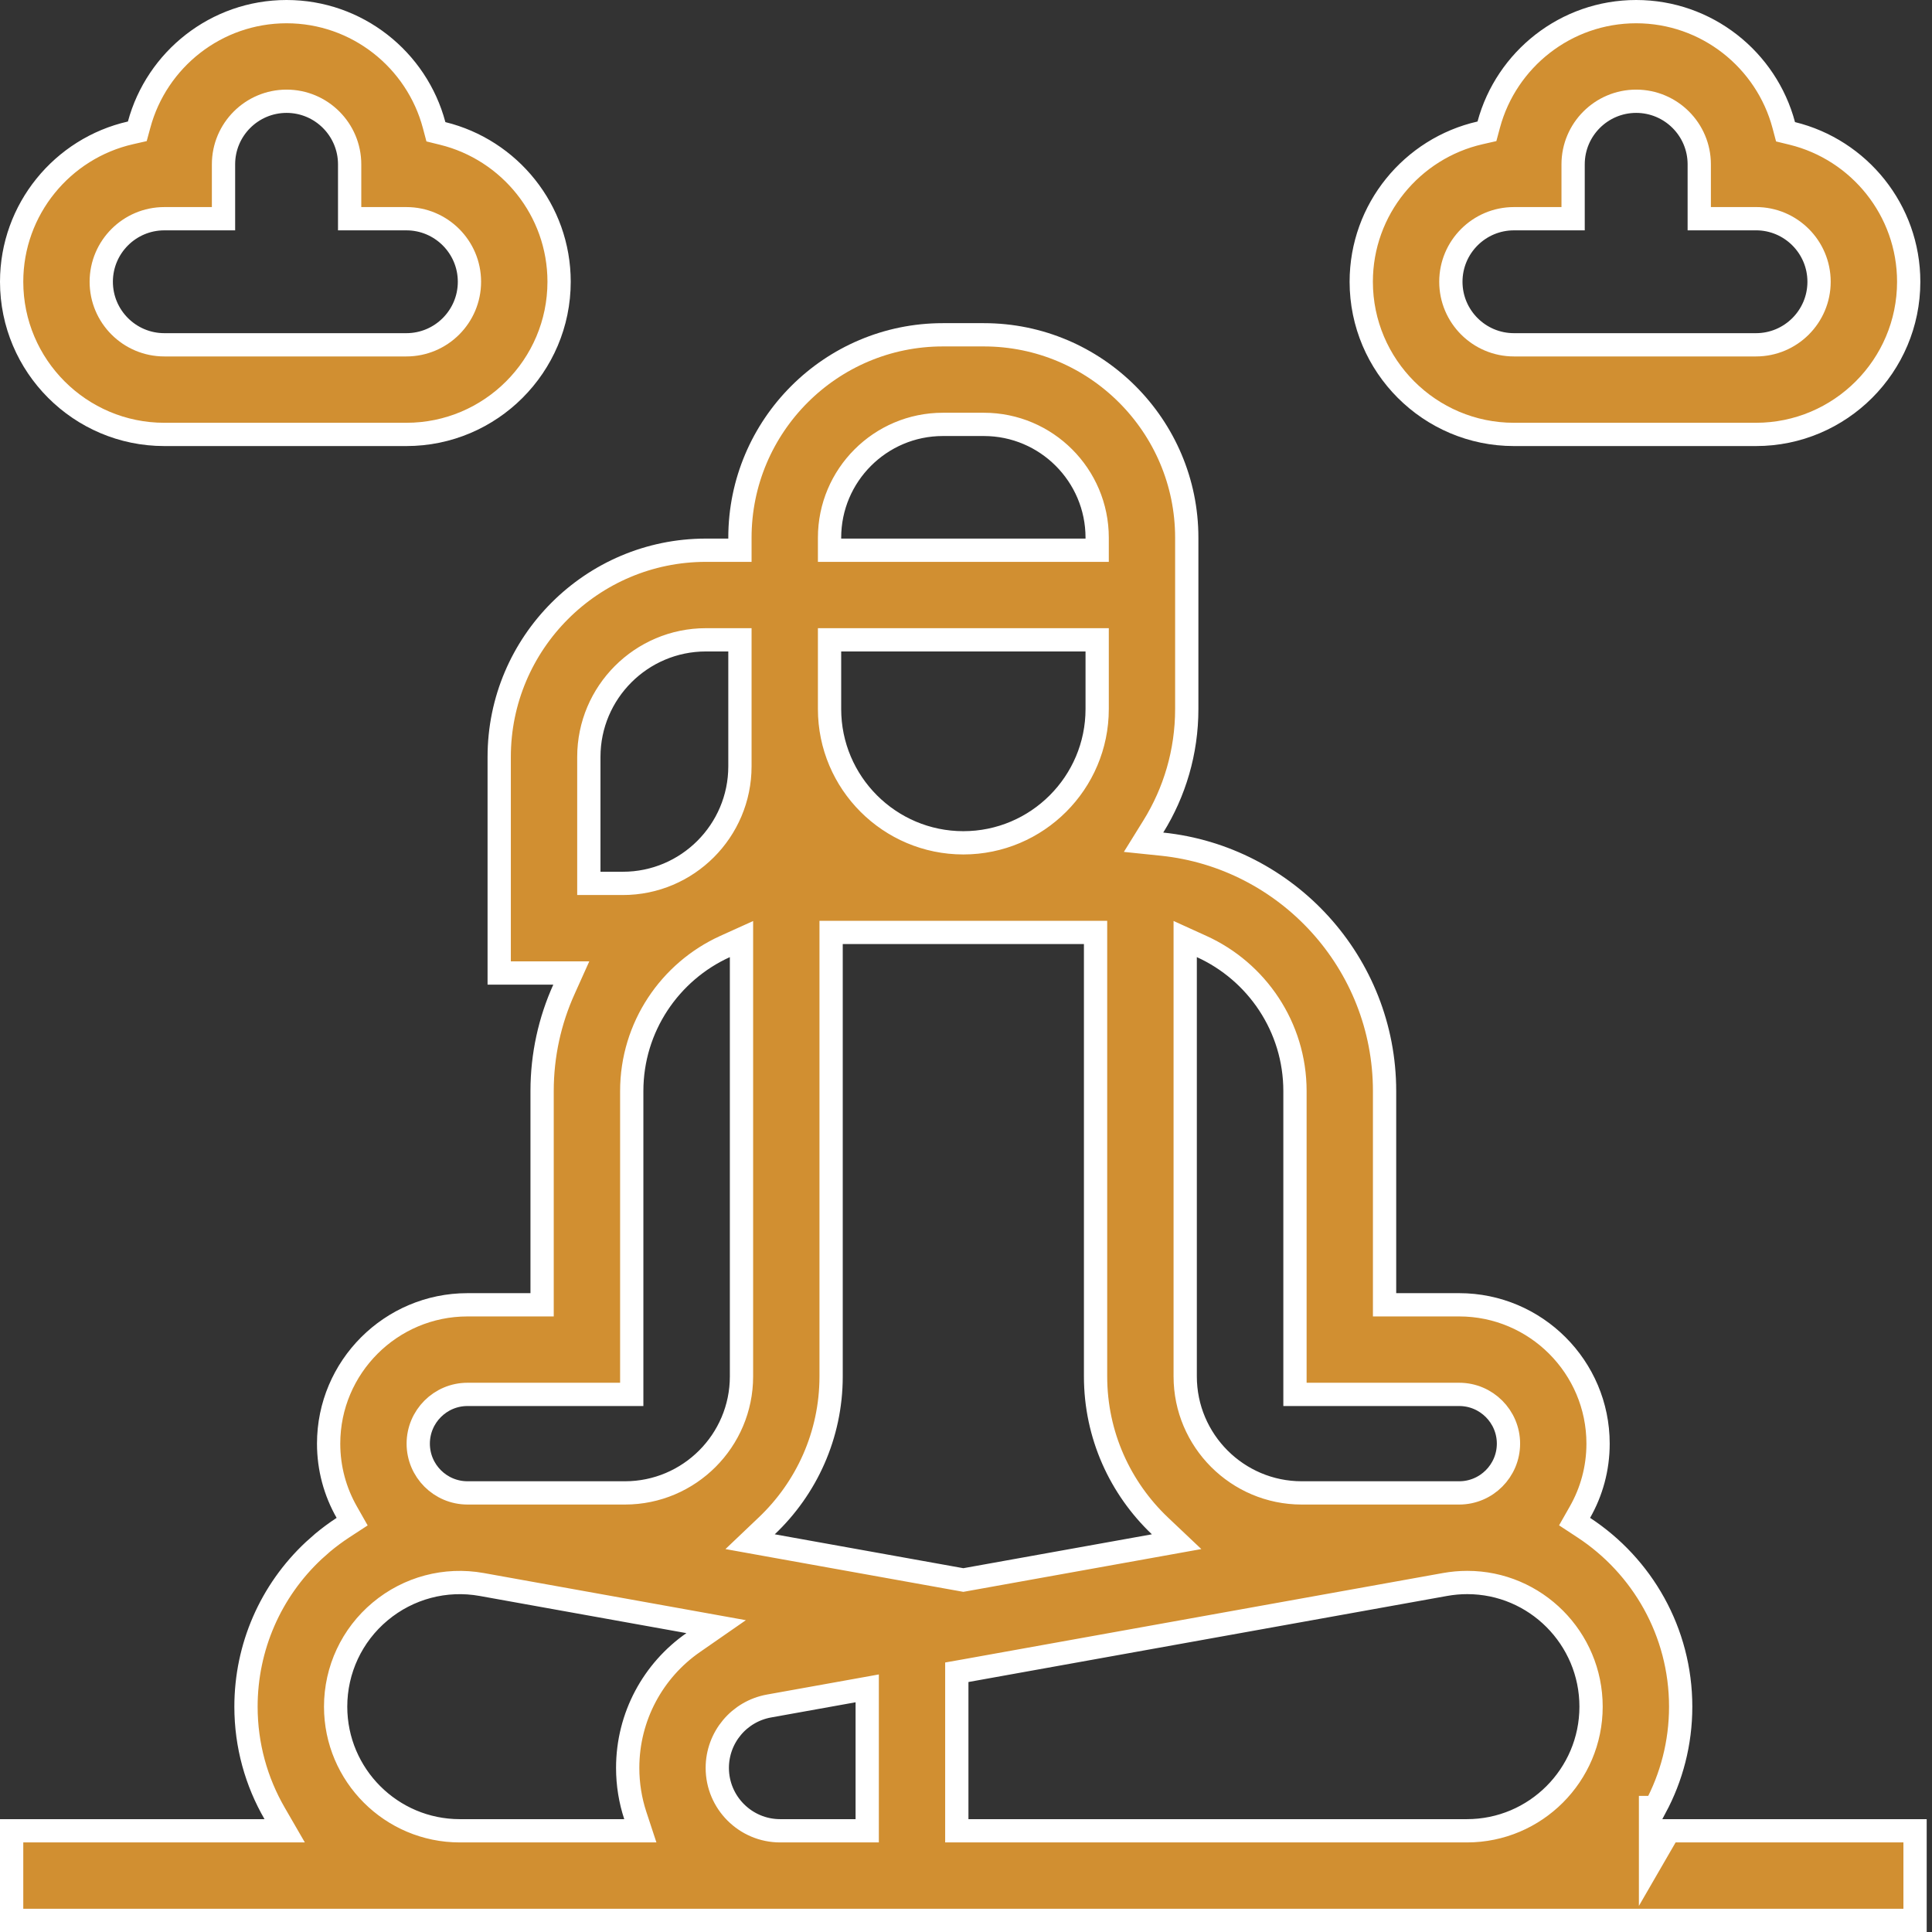 <svg xmlns="http://www.w3.org/2000/svg" width="83" height="83" viewBox="0 0 83 83" fill="none"><rect x="0" y="0" width="83" height="83" fill="#333333" stroke="none"/><path d="M12.312 0.5C15.345 0.5 17.906 2.571 18.651 5.375L18.727 5.661L19.016 5.732C21.884 6.433 24.019 9.026 24.019 12.104C24.018 15.721 21.075 18.663 17.459 18.663H7.059C3.443 18.663 0.5 15.72 0.5 12.104C0.5 8.989 2.686 6.371 5.605 5.708L5.899 5.641L5.978 5.351C6.731 2.559 9.287 0.5 12.312 0.5ZM12.312 4.35C10.817 4.35 9.602 5.564 9.602 7.059V9.396H7.059C5.565 9.396 4.35 10.61 4.35 12.104C4.35 13.598 5.565 14.813 7.059 14.813H17.459C18.953 14.813 20.168 13.599 20.168 12.104C20.168 10.61 18.953 9.396 17.459 9.396H15.021V7.059C15.02 5.565 13.806 4.35 12.312 4.35Z" fill="#D18F31" stroke="white"></path><path d="M70.291 0.5C73.324 0.5 75.886 2.571 76.632 5.375L76.708 5.661L76.996 5.731C79.865 6.432 81.999 9.025 81.999 12.104C81.999 15.72 79.056 18.663 75.439 18.663H65.039C61.423 18.663 58.481 15.72 58.48 12.104C58.48 8.989 60.666 6.371 63.586 5.708L63.88 5.641L63.958 5.351C64.712 2.559 67.267 0.5 70.291 0.5ZM70.291 4.35C68.797 4.35 67.582 5.565 67.582 7.059V9.396H65.039C63.545 9.396 62.33 10.61 62.33 12.104C62.33 13.598 63.545 14.813 65.039 14.813H75.439C76.934 14.813 78.148 13.599 78.148 12.104C78.148 10.61 76.934 9.395 75.439 9.395H73.001V7.059C73.001 5.564 71.785 4.35 70.291 4.35Z" fill="#D18F31" stroke="white"></path><path d="M40.504 14.383H42.268C47.073 14.383 50.984 18.293 50.984 23.099V30.46C50.984 32.309 50.459 34.037 49.549 35.504L49.128 36.183L49.922 36.265C55.285 36.82 59.482 41.368 59.482 46.875V56.055H62.688C65.978 56.055 68.654 58.732 68.654 62.02C68.654 63.09 68.371 64.093 67.877 64.961L67.645 65.369L68.038 65.627C70.545 67.269 72.203 70.104 72.203 73.319C72.203 74.886 71.809 76.361 71.115 77.652H70.908V80.016L71.697 78.652H82.272V82.502H0.5V78.652H12.23L11.796 77.901C11.016 76.552 10.568 74.987 10.568 73.319C10.568 70.763 11.623 68.347 13.479 66.613L13.86 66.275C14.141 66.041 14.433 65.825 14.734 65.628L15.128 65.371L14.896 64.962C14.401 64.093 14.118 63.089 14.118 62.02C14.118 58.731 16.794 56.055 20.083 56.055H23.289V46.875C23.289 45.319 23.624 43.839 24.226 42.506L24.543 41.801H21.446V32.518C21.446 27.622 25.43 23.638 30.326 23.638H31.788V23.099C31.788 18.293 35.698 14.383 40.504 14.383ZM20.695 68.071C19.137 67.791 17.546 68.214 16.331 69.23C15.116 70.245 14.419 71.736 14.419 73.319C14.419 76.26 16.811 78.652 19.752 78.652H27.509L27.293 77.996C27.081 77.353 26.966 76.665 26.966 75.95C26.966 73.745 28.06 71.763 29.775 70.57L30.766 69.882L29.578 69.668L20.695 68.071ZM36.668 72.639L33.039 73.291C31.751 73.523 30.816 74.641 30.815 75.95C30.815 77.44 32.027 78.653 33.518 78.652H37.256V72.533L36.668 72.639ZM63.035 67.985C62.717 67.985 62.395 68.014 62.077 68.071L41.518 71.768L41.105 71.841V78.652H63.02C65.962 78.652 68.353 76.26 68.353 73.319C68.353 70.379 65.969 67.985 63.035 67.985ZM35.705 59.131C35.705 61.655 34.643 63.936 32.94 65.552L32.225 66.232L33.196 66.407L41.298 67.863L41.386 67.879L41.475 67.863L49.575 66.407L50.548 66.232L49.831 65.553C48.129 63.937 47.066 61.656 47.066 59.131V40.058H35.705V59.131ZM31.148 40.663C28.788 41.734 27.14 44.115 27.14 46.875V59.904H20.083C18.916 59.904 17.968 60.854 17.968 62.02C17.968 63.187 18.916 64.135 20.083 64.136H26.851C29.61 64.135 31.855 61.891 31.855 59.131V40.343L31.148 40.663ZM50.917 59.131C50.917 61.891 53.162 64.136 55.922 64.136H62.688C63.855 64.136 64.804 63.187 64.805 62.02C64.805 60.854 63.856 59.904 62.688 59.904H55.633V46.875C55.633 44.115 53.984 41.734 51.623 40.663L50.917 40.342V59.131ZM30.326 27.487C27.552 27.488 25.297 29.744 25.297 32.518V37.951H26.758C29.532 37.951 31.788 35.695 31.788 32.921V27.487H30.326ZM35.638 30.46C35.638 33.63 38.216 36.208 41.386 36.208C44.556 36.208 47.135 33.63 47.135 30.46V27.487H35.638V30.46ZM40.504 18.232C37.82 18.233 35.638 20.416 35.638 23.1V23.638H47.135V23.1C47.135 20.416 44.952 18.232 42.268 18.232H40.504Z" fill="#D18F31" stroke="white"></path></svg>